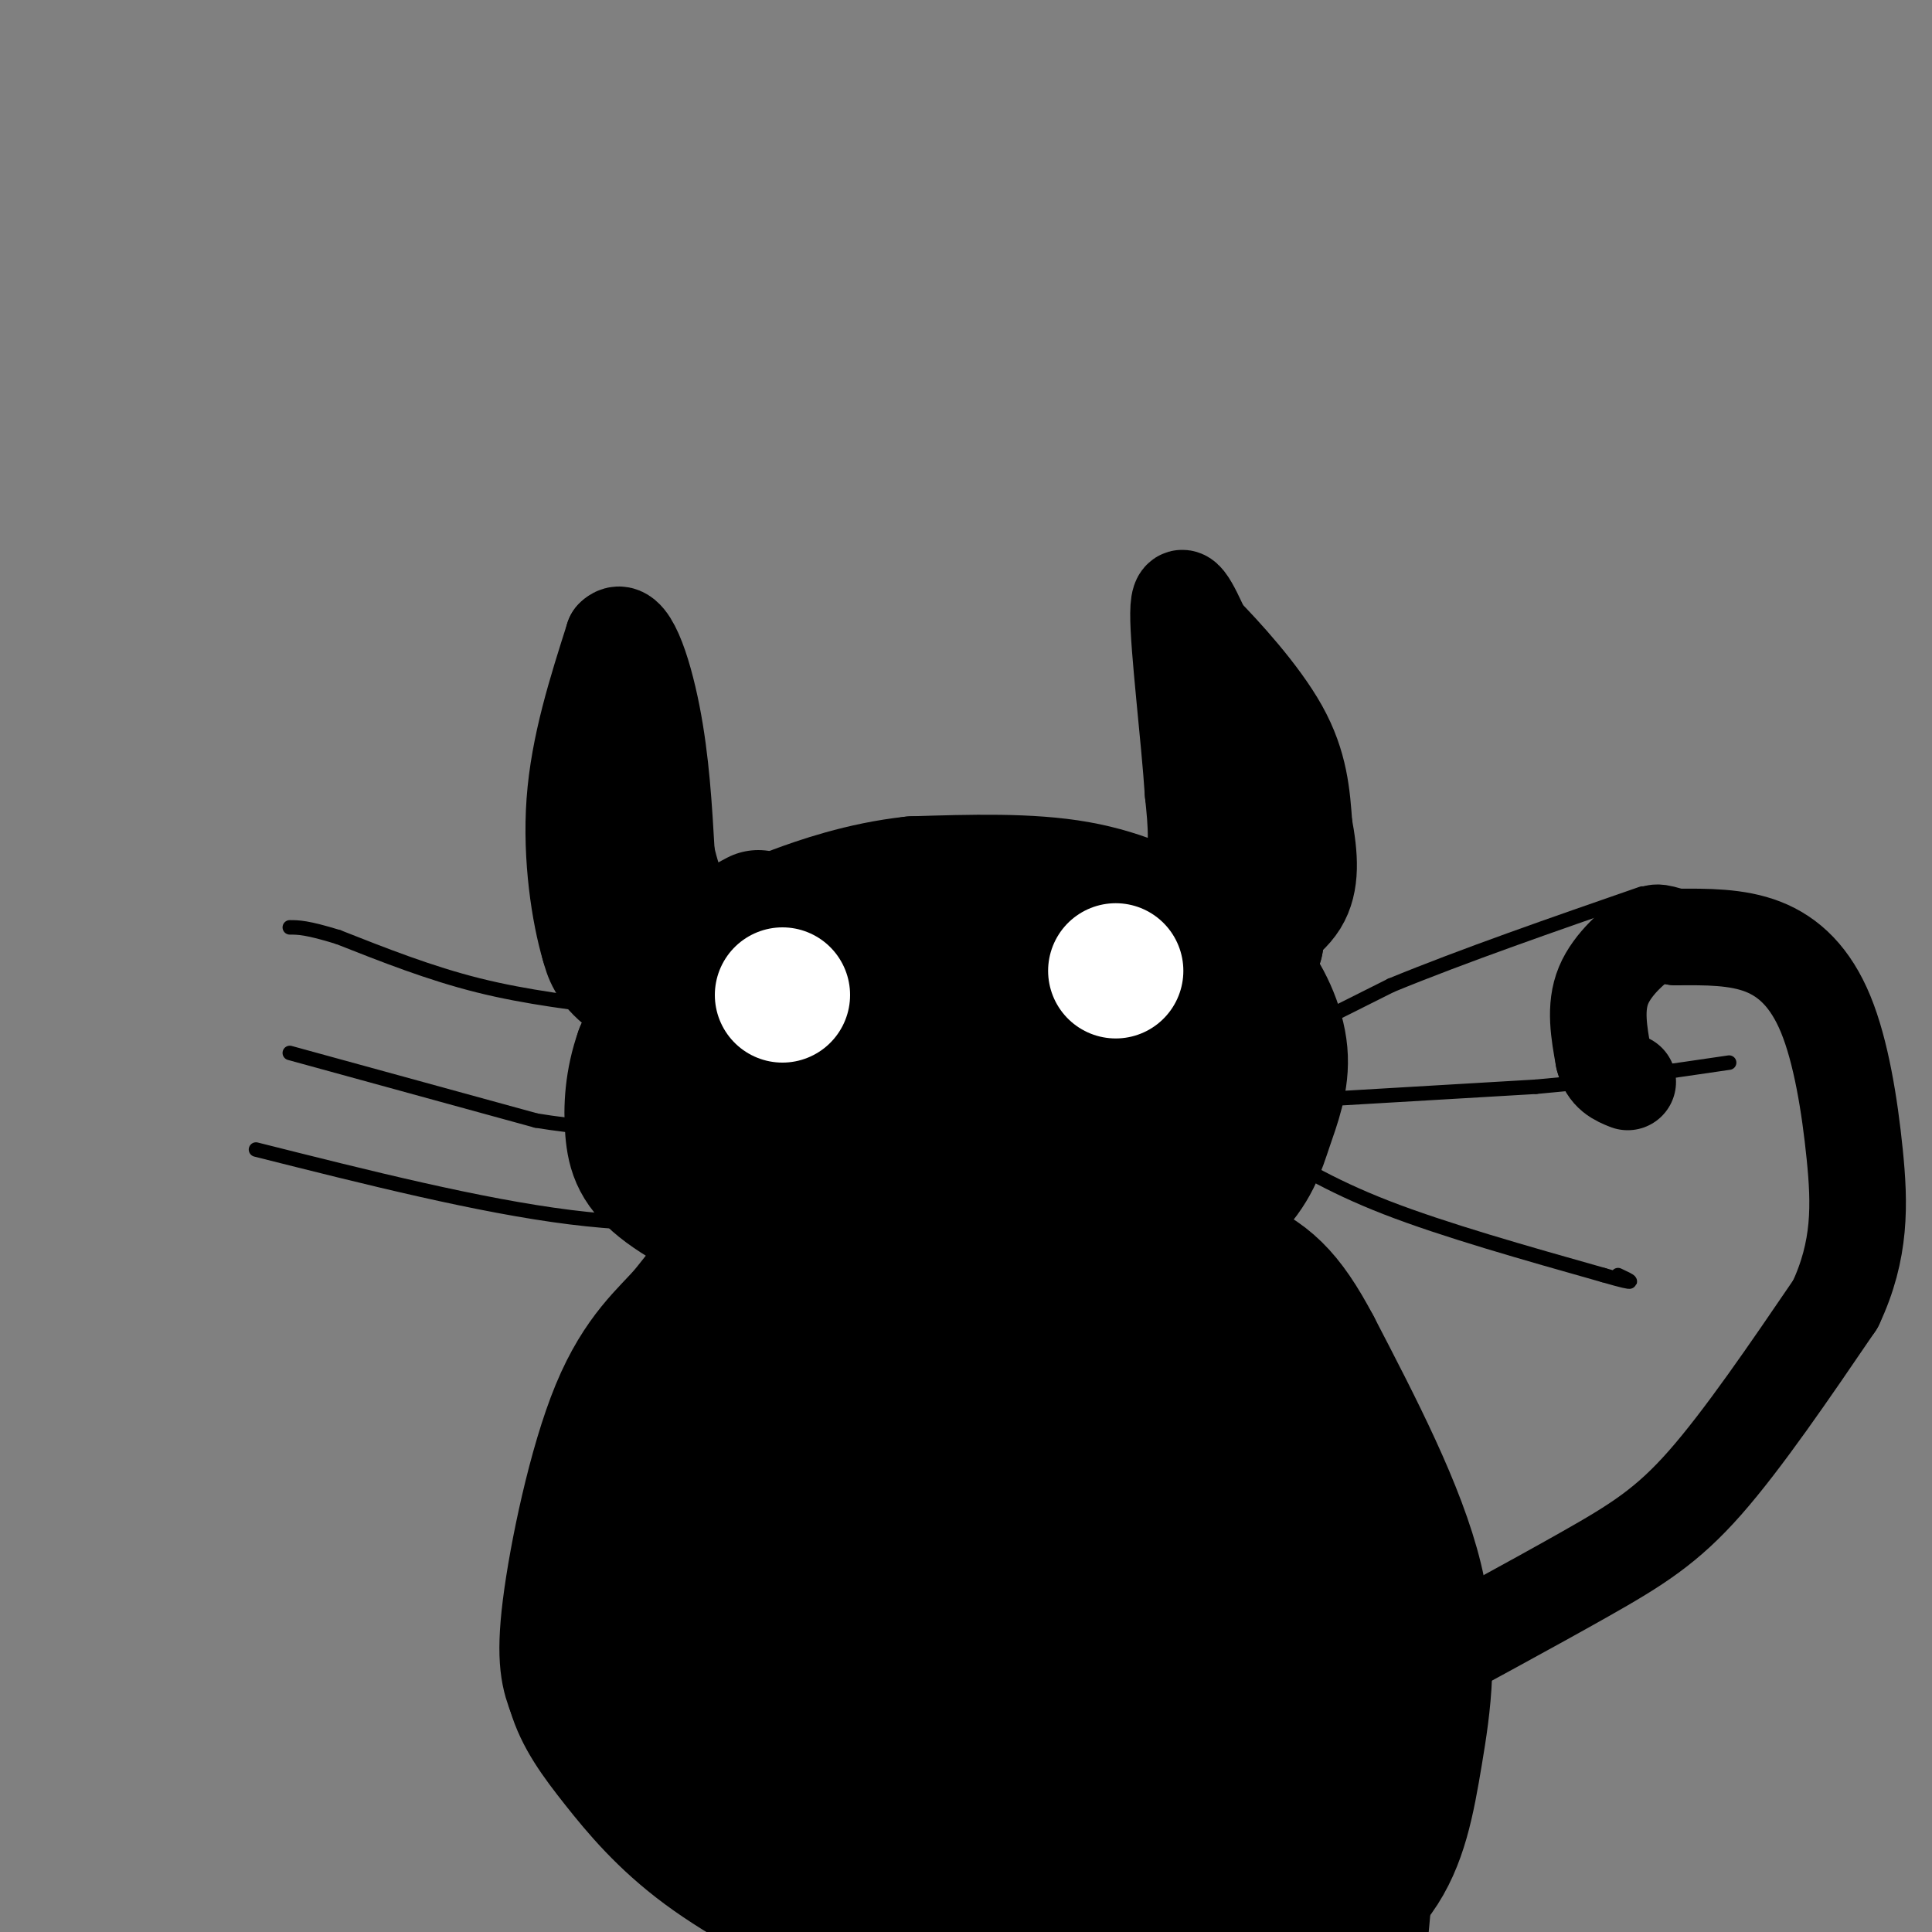 <svg viewBox='0 0 400 400' version='1.1' xmlns='http://www.w3.org/2000/svg' xmlns:xlink='http://www.w3.org/1999/xlink'><rect x="0" y="0" width="400" height="400" fill="#808080" stroke="none"/><g fill='none' stroke='rgb(0,0,0)' stroke-width='28' stroke-linecap='round' stroke-linejoin='round'><path d='M157,190c-5.000,2.667 -10.000,5.333 -14,10c-4.000,4.667 -7.000,11.333 -10,18'/><path d='M133,218c-2.107,5.857 -2.375,11.500 -2,16c0.375,4.500 1.393,7.857 7,12c5.607,4.143 15.804,9.071 26,14'/><path d='M164,260c10.281,3.758 22.982,6.152 32,7c9.018,0.848 14.351,0.152 19,0c4.649,-0.152 8.614,0.242 15,-3c6.386,-3.242 15.193,-10.121 24,-17'/><path d='M254,247c5.270,-5.118 6.443,-9.413 8,-14c1.557,-4.587 3.496,-9.466 3,-15c-0.496,-5.534 -3.427,-11.724 -7,-16c-3.573,-4.276 -7.786,-6.638 -12,-9'/><path d='M246,193c-5.467,-3.356 -13.133,-7.244 -23,-9c-9.867,-1.756 -21.933,-1.378 -34,-1'/><path d='M189,183c-10.475,1.112 -19.663,4.391 -24,6c-4.337,1.609 -3.821,1.549 -6,5c-2.179,3.451 -7.051,10.415 -9,15c-1.949,4.585 -0.974,6.793 0,9'/><path d='M150,218c-0.041,3.086 -0.145,6.301 7,11c7.145,4.699 21.539,10.880 30,14c8.461,3.120 10.989,3.177 17,2c6.011,-1.177 15.506,-3.589 25,-6'/><path d='M229,239c8.036,-2.714 15.625,-6.500 18,-11c2.375,-4.500 -0.464,-9.714 -3,-13c-2.536,-3.286 -4.768,-4.643 -7,-6'/><path d='M237,209c-11.099,-4.281 -35.346,-11.982 -48,-15c-12.654,-3.018 -13.715,-1.351 -15,0c-1.285,1.351 -2.796,2.386 -3,6c-0.204,3.614 0.898,9.807 2,16'/><path d='M173,216c1.289,3.822 3.511,5.378 12,6c8.489,0.622 23.244,0.311 38,0'/><path d='M223,222c6.333,0.000 3.167,0.000 0,0'/></g>
<g fill='none' stroke='rgb(0,0,0)' stroke-width='20' stroke-linecap='round' stroke-linejoin='round'><path d='M149,217c-8.250,-4.250 -16.500,-8.500 -21,-12c-4.500,-3.500 -5.250,-6.250 -6,-9'/><path d='M122,196c-1.956,-6.556 -3.844,-18.444 -3,-30c0.844,-11.556 4.422,-22.778 8,-34'/><path d='M127,132c2.889,-3.022 6.111,6.422 8,16c1.889,9.578 2.444,19.289 3,29'/><path d='M138,177c1.667,7.667 4.333,12.333 7,17'/><path d='M145,194c-0.667,1.000 -5.833,-5.000 -11,-11'/><path d='M134,183c1.284,1.695 9.994,11.434 16,17c6.006,5.566 9.309,6.960 16,9c6.691,2.040 16.769,4.726 27,4c10.231,-0.726 20.616,-4.863 31,-9'/><path d='M224,204c6.643,-2.083 7.750,-2.792 11,-6c3.250,-3.208 8.643,-8.917 11,-15c2.357,-6.083 1.679,-12.542 1,-19'/><path d='M247,164c-0.733,-11.356 -3.067,-30.244 -3,-37c0.067,-6.756 2.533,-1.378 5,4'/><path d='M249,131c4.111,4.178 11.889,12.622 16,20c4.111,7.378 4.556,13.689 5,20'/><path d='M270,171c1.178,6.222 1.622,11.778 -1,16c-2.622,4.222 -8.311,7.111 -14,10'/><path d='M255,197c-3.000,-4.167 -3.500,-19.583 -4,-35'/><path d='M251,162c-0.667,-5.833 -0.333,-2.917 0,0'/></g>
<g fill='none' stroke='rgb(0,0,0)' stroke-width='28' stroke-linecap='round' stroke-linejoin='round'><path d='M262,184c0.000,0.000 -2.000,11.000 -2,11'/><path d='M260,195c-2.133,6.244 -6.467,16.356 -23,27c-16.533,10.644 -45.267,21.822 -74,33'/><path d='M163,255c-15.518,8.343 -17.314,12.700 -21,17c-3.686,4.300 -9.262,8.542 -14,20c-4.738,11.458 -8.640,30.131 -10,41c-1.360,10.869 -0.180,13.935 1,17'/><path d='M119,350c1.491,5.169 4.719,9.592 9,15c4.281,5.408 9.614,11.802 18,18c8.386,6.198 19.825,12.199 29,16c9.175,3.801 16.088,5.400 23,7'/><path d='M264,405c8.095,-5.143 16.190,-10.286 21,-17c4.810,-6.714 6.333,-15.000 8,-25c1.667,-10.000 3.476,-21.714 0,-36c-3.476,-14.286 -12.238,-31.143 -21,-48'/><path d='M272,279c-5.838,-11.041 -9.935,-14.644 -18,-18c-8.065,-3.356 -20.100,-6.467 -27,-8c-6.900,-1.533 -8.665,-1.490 -17,0c-8.335,1.490 -23.238,4.426 -33,9c-9.762,4.574 -14.381,10.787 -19,17'/><path d='M158,279c-6.488,7.417 -13.208,17.458 -18,31c-4.792,13.542 -7.655,30.583 -2,43c5.655,12.417 19.827,20.208 34,28'/><path d='M172,381c14.095,8.083 32.333,14.292 44,17c11.667,2.708 16.762,1.917 21,0c4.238,-1.917 7.619,-4.958 11,-8'/><path d='M248,390c6.474,-7.729 17.158,-23.051 22,-31c4.842,-7.949 3.842,-8.525 4,-12c0.158,-3.475 1.474,-9.850 -1,-17c-2.474,-7.150 -8.737,-15.075 -15,-23'/><path d='M258,307c-5.824,-9.154 -12.886,-20.538 -20,-27c-7.114,-6.462 -14.282,-8.002 -19,-10c-4.718,-1.998 -6.986,-4.453 -16,-2c-9.014,2.453 -24.773,9.814 -34,16c-9.227,6.186 -11.922,11.196 -14,16c-2.078,4.804 -3.539,9.402 -5,14'/><path d='M150,314c-0.282,6.210 1.513,14.736 4,21c2.487,6.264 5.667,10.267 11,17c5.333,6.733 12.821,16.197 24,21c11.179,4.803 26.051,4.944 37,2c10.949,-2.944 17.974,-8.972 25,-15'/><path d='M251,360c5.116,-3.272 5.405,-3.950 7,-7c1.595,-3.050 4.496,-8.470 0,-20c-4.496,-11.530 -16.390,-29.170 -23,-38c-6.610,-8.830 -7.937,-8.851 -12,-10c-4.063,-1.149 -10.863,-3.425 -14,-6c-3.137,-2.575 -2.611,-5.450 -9,1c-6.389,6.450 -19.695,22.225 -33,38'/><path d='M167,318c-5.935,8.923 -4.273,12.230 -1,17c3.273,4.770 8.158,11.004 17,18c8.842,6.996 21.642,14.755 32,18c10.358,3.245 18.273,1.977 23,1c4.727,-0.977 6.267,-1.664 8,-8c1.733,-6.336 3.659,-18.321 5,-28c1.341,-9.679 2.097,-17.051 0,-26c-2.097,-8.949 -7.049,-19.474 -12,-30'/><path d='M239,280c-3.966,-4.898 -7.880,-2.144 -11,-3c-3.120,-0.856 -5.444,-5.322 -12,2c-6.556,7.322 -17.342,26.433 -22,40c-4.658,13.567 -3.188,21.591 1,26c4.188,4.409 11.094,5.205 18,6'/><path d='M213,351c3.834,1.720 4.420,3.021 7,-2c2.580,-5.021 7.155,-16.364 9,-23c1.845,-6.636 0.961,-8.565 0,-12c-0.961,-3.435 -2.000,-8.374 -7,-9c-5.000,-0.626 -13.962,3.062 -19,6c-5.038,2.938 -6.154,5.125 -7,9c-0.846,3.875 -1.423,9.437 -2,15'/><path d='M194,335c1.855,6.515 7.491,15.301 16,21c8.509,5.699 19.889,8.311 25,9c5.111,0.689 3.953,-0.545 4,-4c0.047,-3.455 1.299,-9.130 0,-15c-1.299,-5.870 -5.150,-11.935 -9,-18'/><path d='M230,328c-2.163,-4.156 -3.069,-5.547 -5,-6c-1.931,-0.453 -4.887,0.030 -8,4c-3.113,3.970 -6.384,11.425 -8,16c-1.616,4.575 -1.577,6.270 1,10c2.577,3.730 7.691,9.495 11,12c3.309,2.505 4.814,1.751 7,1c2.186,-0.751 5.053,-1.500 7,-4c1.947,-2.500 2.973,-6.750 4,-11'/><path d='M239,350c4.583,-10.643 14.042,-31.750 18,-43c3.958,-11.250 2.417,-12.643 1,-15c-1.417,-2.357 -2.708,-5.679 -4,-9'/><path d='M254,283c0.560,-1.274 3.958,0.042 8,1c4.042,0.958 8.726,1.560 12,11c3.274,9.440 5.137,27.720 7,46'/><path d='M281,341c1.889,11.111 3.111,15.889 3,26c-0.111,10.111 -1.556,25.556 -3,41'/></g>
<g fill='none' stroke='rgb(0,0,0)' stroke-width='20' stroke-linecap='round' stroke-linejoin='round'><path d='M286,349c15.556,-8.422 31.111,-16.844 42,-23c10.889,-6.156 17.111,-10.044 25,-19c7.889,-8.956 17.444,-22.978 27,-37'/><path d='M380,270c5.297,-11.204 5.038,-20.715 4,-31c-1.038,-10.285 -2.856,-21.346 -6,-29c-3.144,-7.654 -7.612,-11.901 -13,-14c-5.388,-2.099 -11.694,-2.049 -18,-2'/><path d='M347,194c-3.607,-0.726 -3.625,-1.542 -6,0c-2.375,1.542 -7.107,5.440 -9,10c-1.893,4.560 -0.946,9.780 0,15'/><path d='M332,219c0.833,3.333 2.917,4.167 5,5'/></g>
<g fill='none' stroke='rgb(255,255,255)' stroke-width='28' stroke-linecap='round' stroke-linejoin='round'><path d='M162,206c0.000,0.000 0.000,0.000 0,0'/><path d='M231,201c0.000,0.000 0.000,0.000 0,0'/></g>
<g fill='none' stroke='rgb(0,0,0)' stroke-width='3' stroke-linecap='round' stroke-linejoin='round'><path d='M130,209c-10.500,-1.250 -21.000,-2.500 -31,-5c-10.000,-2.500 -19.500,-6.250 -29,-10'/><path d='M70,194c-6.500,-2.000 -8.250,-2.000 -10,-2'/><path d='M60,218c0.000,0.000 51.000,14.000 51,14'/><path d='M111,232c16.333,2.667 31.667,2.333 47,2'/><path d='M53,238c23.167,5.833 46.333,11.667 65,14c18.667,2.333 32.833,1.167 47,0'/><path d='M165,252c8.500,0.000 6.250,0.000 4,0'/><path d='M225,229c7.250,-1.417 14.500,-2.833 25,-7c10.500,-4.167 24.250,-11.083 38,-18'/><path d='M288,204c15.000,-6.167 33.500,-12.583 52,-19'/><path d='M267,228c0.000,0.000 51.000,-3.000 51,-3'/><path d='M318,225c15.167,-1.333 27.583,-3.167 40,-5'/><path d='M260,236c7.500,4.667 15.000,9.333 27,14c12.000,4.667 28.500,9.333 45,14'/><path d='M332,264c8.000,2.333 5.500,1.167 3,0'/></g>
</svg>